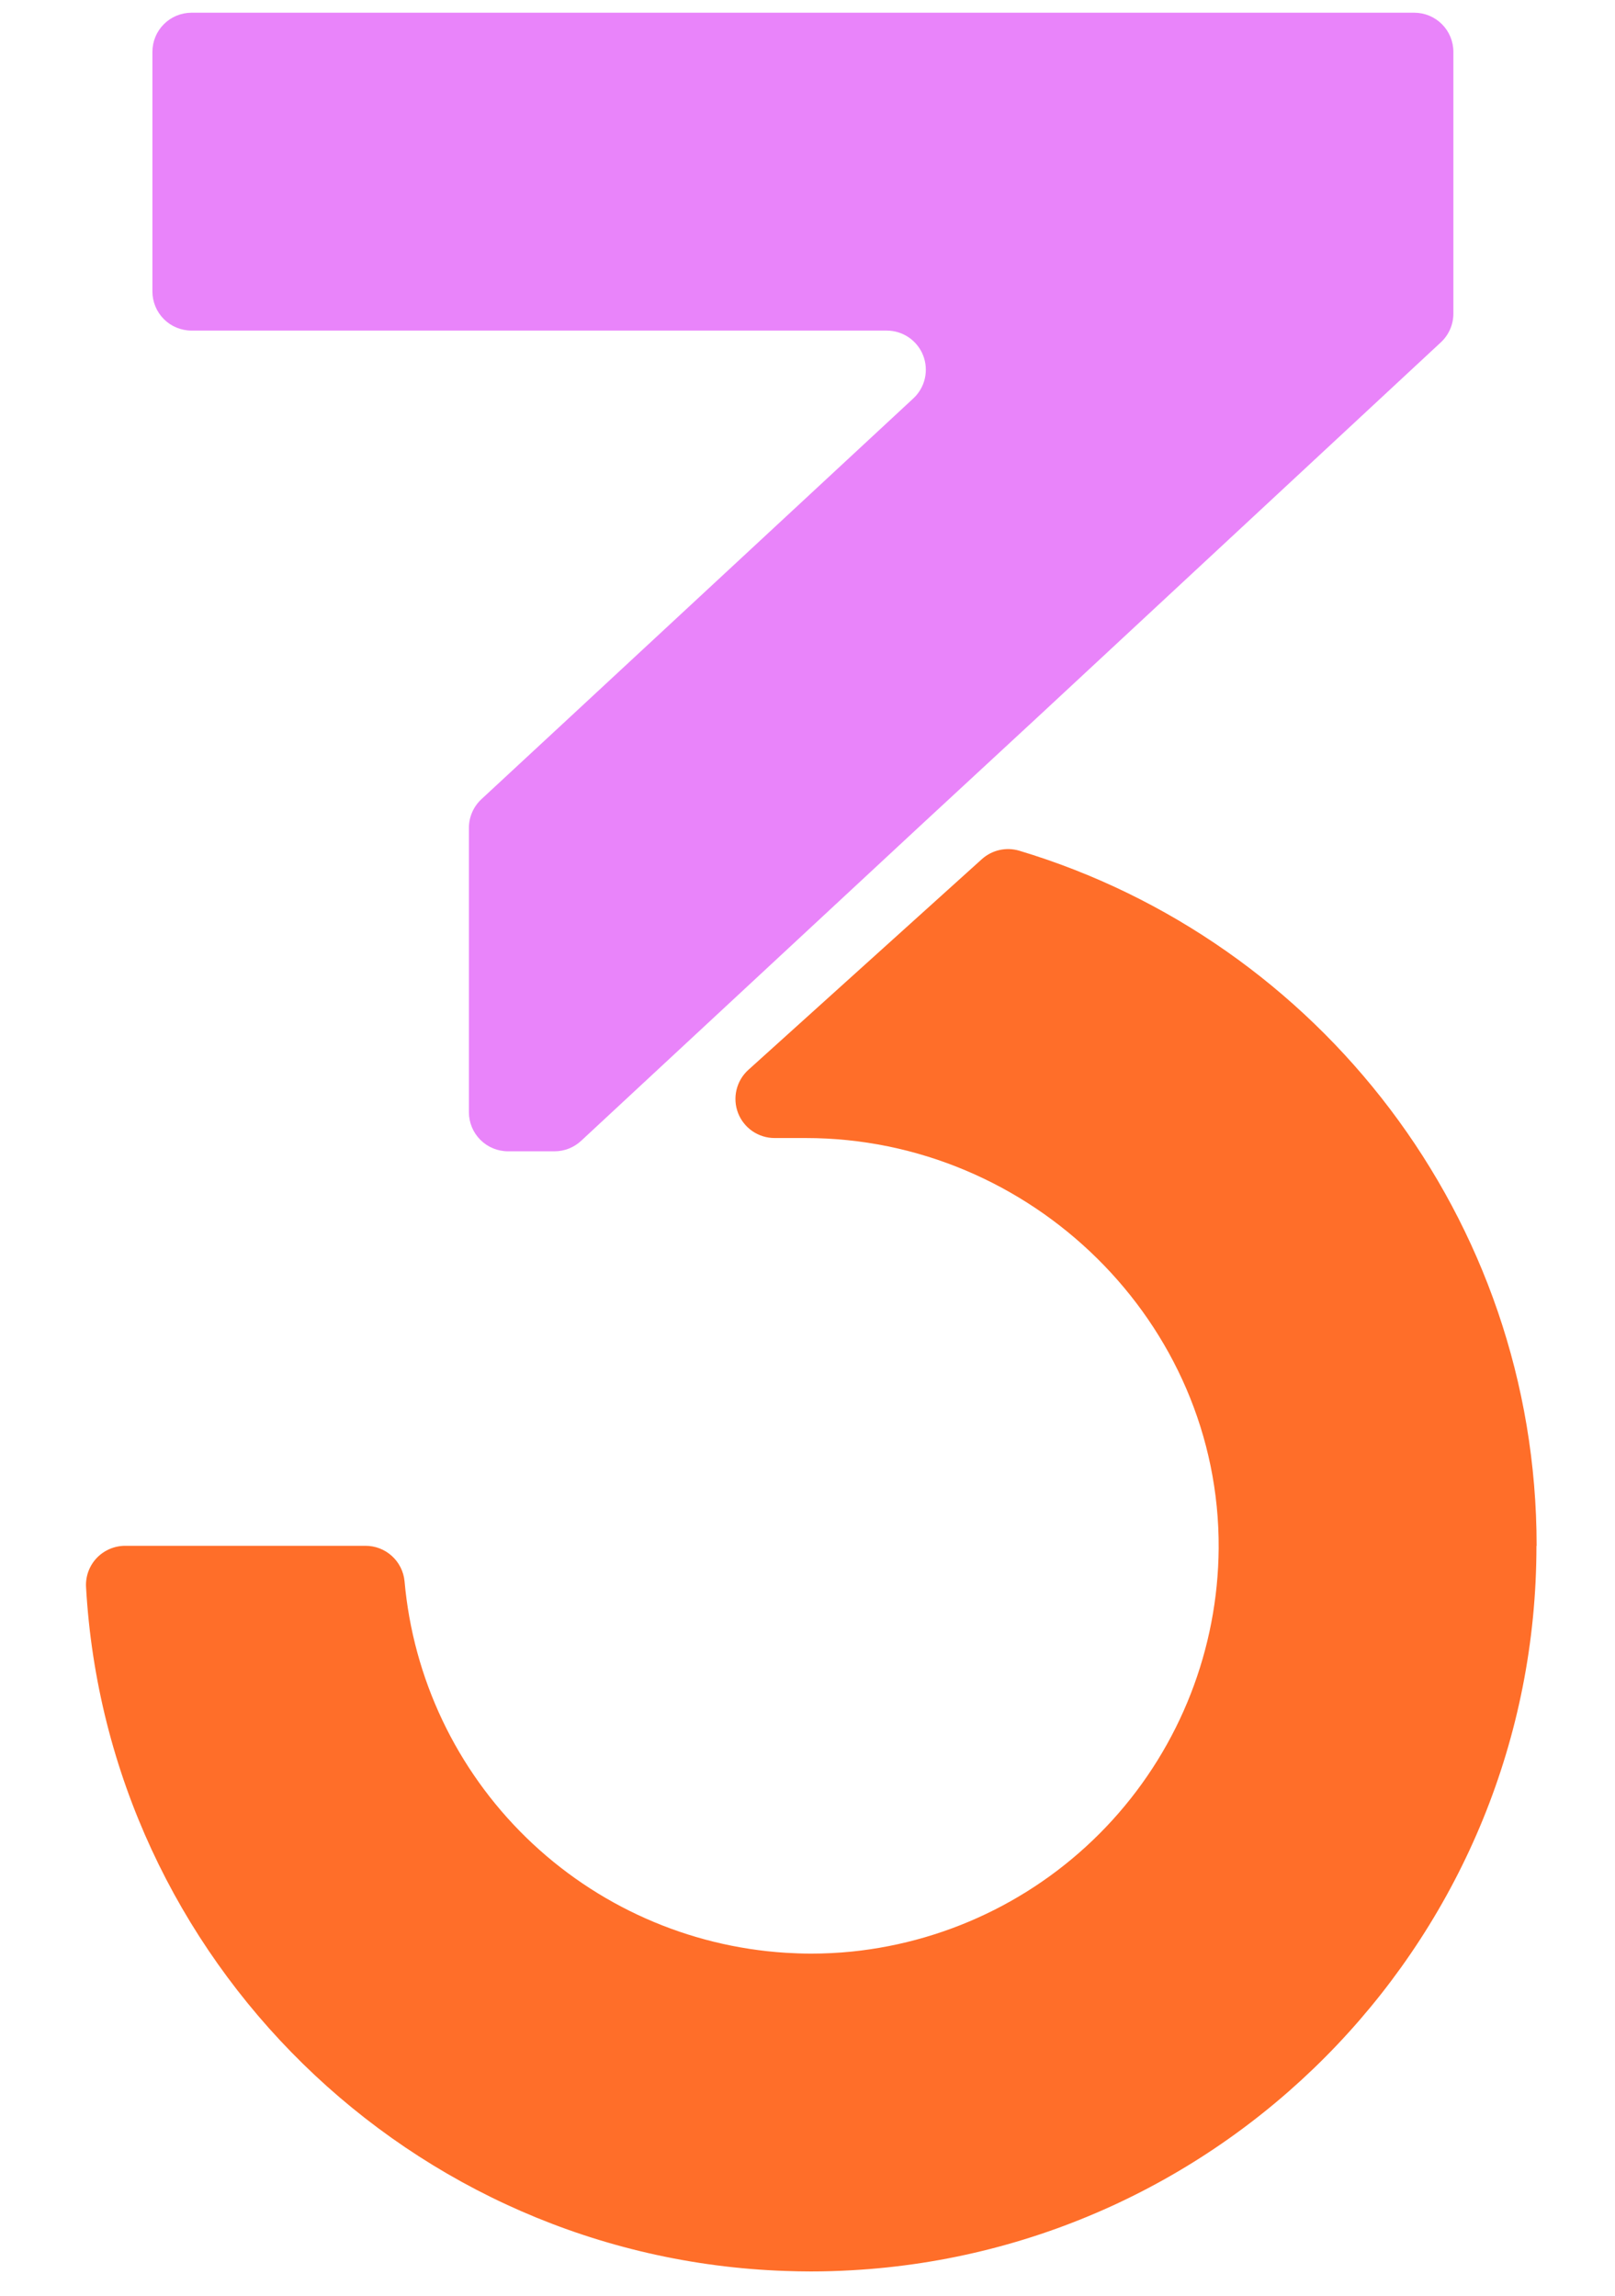 <svg width="64" height="91" viewBox="0 0 64 91" fill="none" xmlns="http://www.w3.org/2000/svg">
<path d="M60.894 61.274C60.894 48.286 52.239 37.28 40.395 33.721C40.139 33.644 39.868 33.635 39.608 33.693C39.347 33.752 39.106 33.877 38.908 34.056L29.656 42.407C29.423 42.617 29.26 42.893 29.187 43.198C29.114 43.503 29.135 43.822 29.247 44.115C29.36 44.408 29.559 44.659 29.817 44.837C30.076 45.014 30.382 45.109 30.695 45.109H31.926C40.868 45.109 48.345 52.425 48.294 61.365C48.267 65.354 46.769 69.192 44.085 72.143C41.402 75.094 37.724 76.95 33.756 77.356C33.218 77.41 32.677 77.437 32.136 77.437C31.8 77.437 31.469 77.423 31.137 77.404C27.274 77.16 23.626 75.54 20.854 72.837C18.083 70.134 16.372 66.528 16.031 62.672C15.993 62.287 15.813 61.931 15.526 61.672C15.24 61.413 14.867 61.27 14.48 61.272H4.96C4.749 61.272 4.54 61.315 4.347 61.398C4.153 61.481 3.978 61.603 3.832 61.756C3.687 61.909 3.575 62.09 3.502 62.288C3.43 62.487 3.398 62.697 3.41 62.908C4.243 77.681 16.275 89.508 31.13 90.016C31.461 90.027 31.794 90.035 32.128 90.035C32.672 90.035 33.212 90.019 33.748 89.988C48.859 89.145 60.887 76.588 60.887 61.272L60.894 61.274Z" fill="#FF6E29"/>
<path d="M22.422 28.577L19.078 31.678C18.922 31.823 18.797 31.999 18.712 32.194C18.626 32.39 18.582 32.601 18.582 32.814V44.084C18.582 44.496 18.745 44.89 19.036 45.181C19.327 45.472 19.721 45.635 20.133 45.635H21.974C22.365 45.635 22.742 45.487 23.029 45.22L36.379 32.814L36.425 32.771L41.165 28.383L57.099 13.569C57.255 13.424 57.38 13.248 57.465 13.053C57.551 12.857 57.595 12.646 57.595 12.433V2.055C57.595 1.643 57.432 1.249 57.141 0.958C56.85 0.667 56.456 0.504 56.044 0.504H7.591C7.18 0.504 6.785 0.667 6.494 0.958C6.203 1.249 6.04 1.643 6.04 2.055V11.553C6.04 11.964 6.203 12.359 6.494 12.65C6.785 12.941 7.18 13.104 7.591 13.104H35.138C35.45 13.104 35.754 13.197 36.012 13.373C36.269 13.548 36.468 13.797 36.582 14.087C36.696 14.377 36.72 14.695 36.651 14.999C36.582 15.303 36.423 15.578 36.195 15.791L22.422 28.577Z" fill="#E984FA"/>
</svg>
